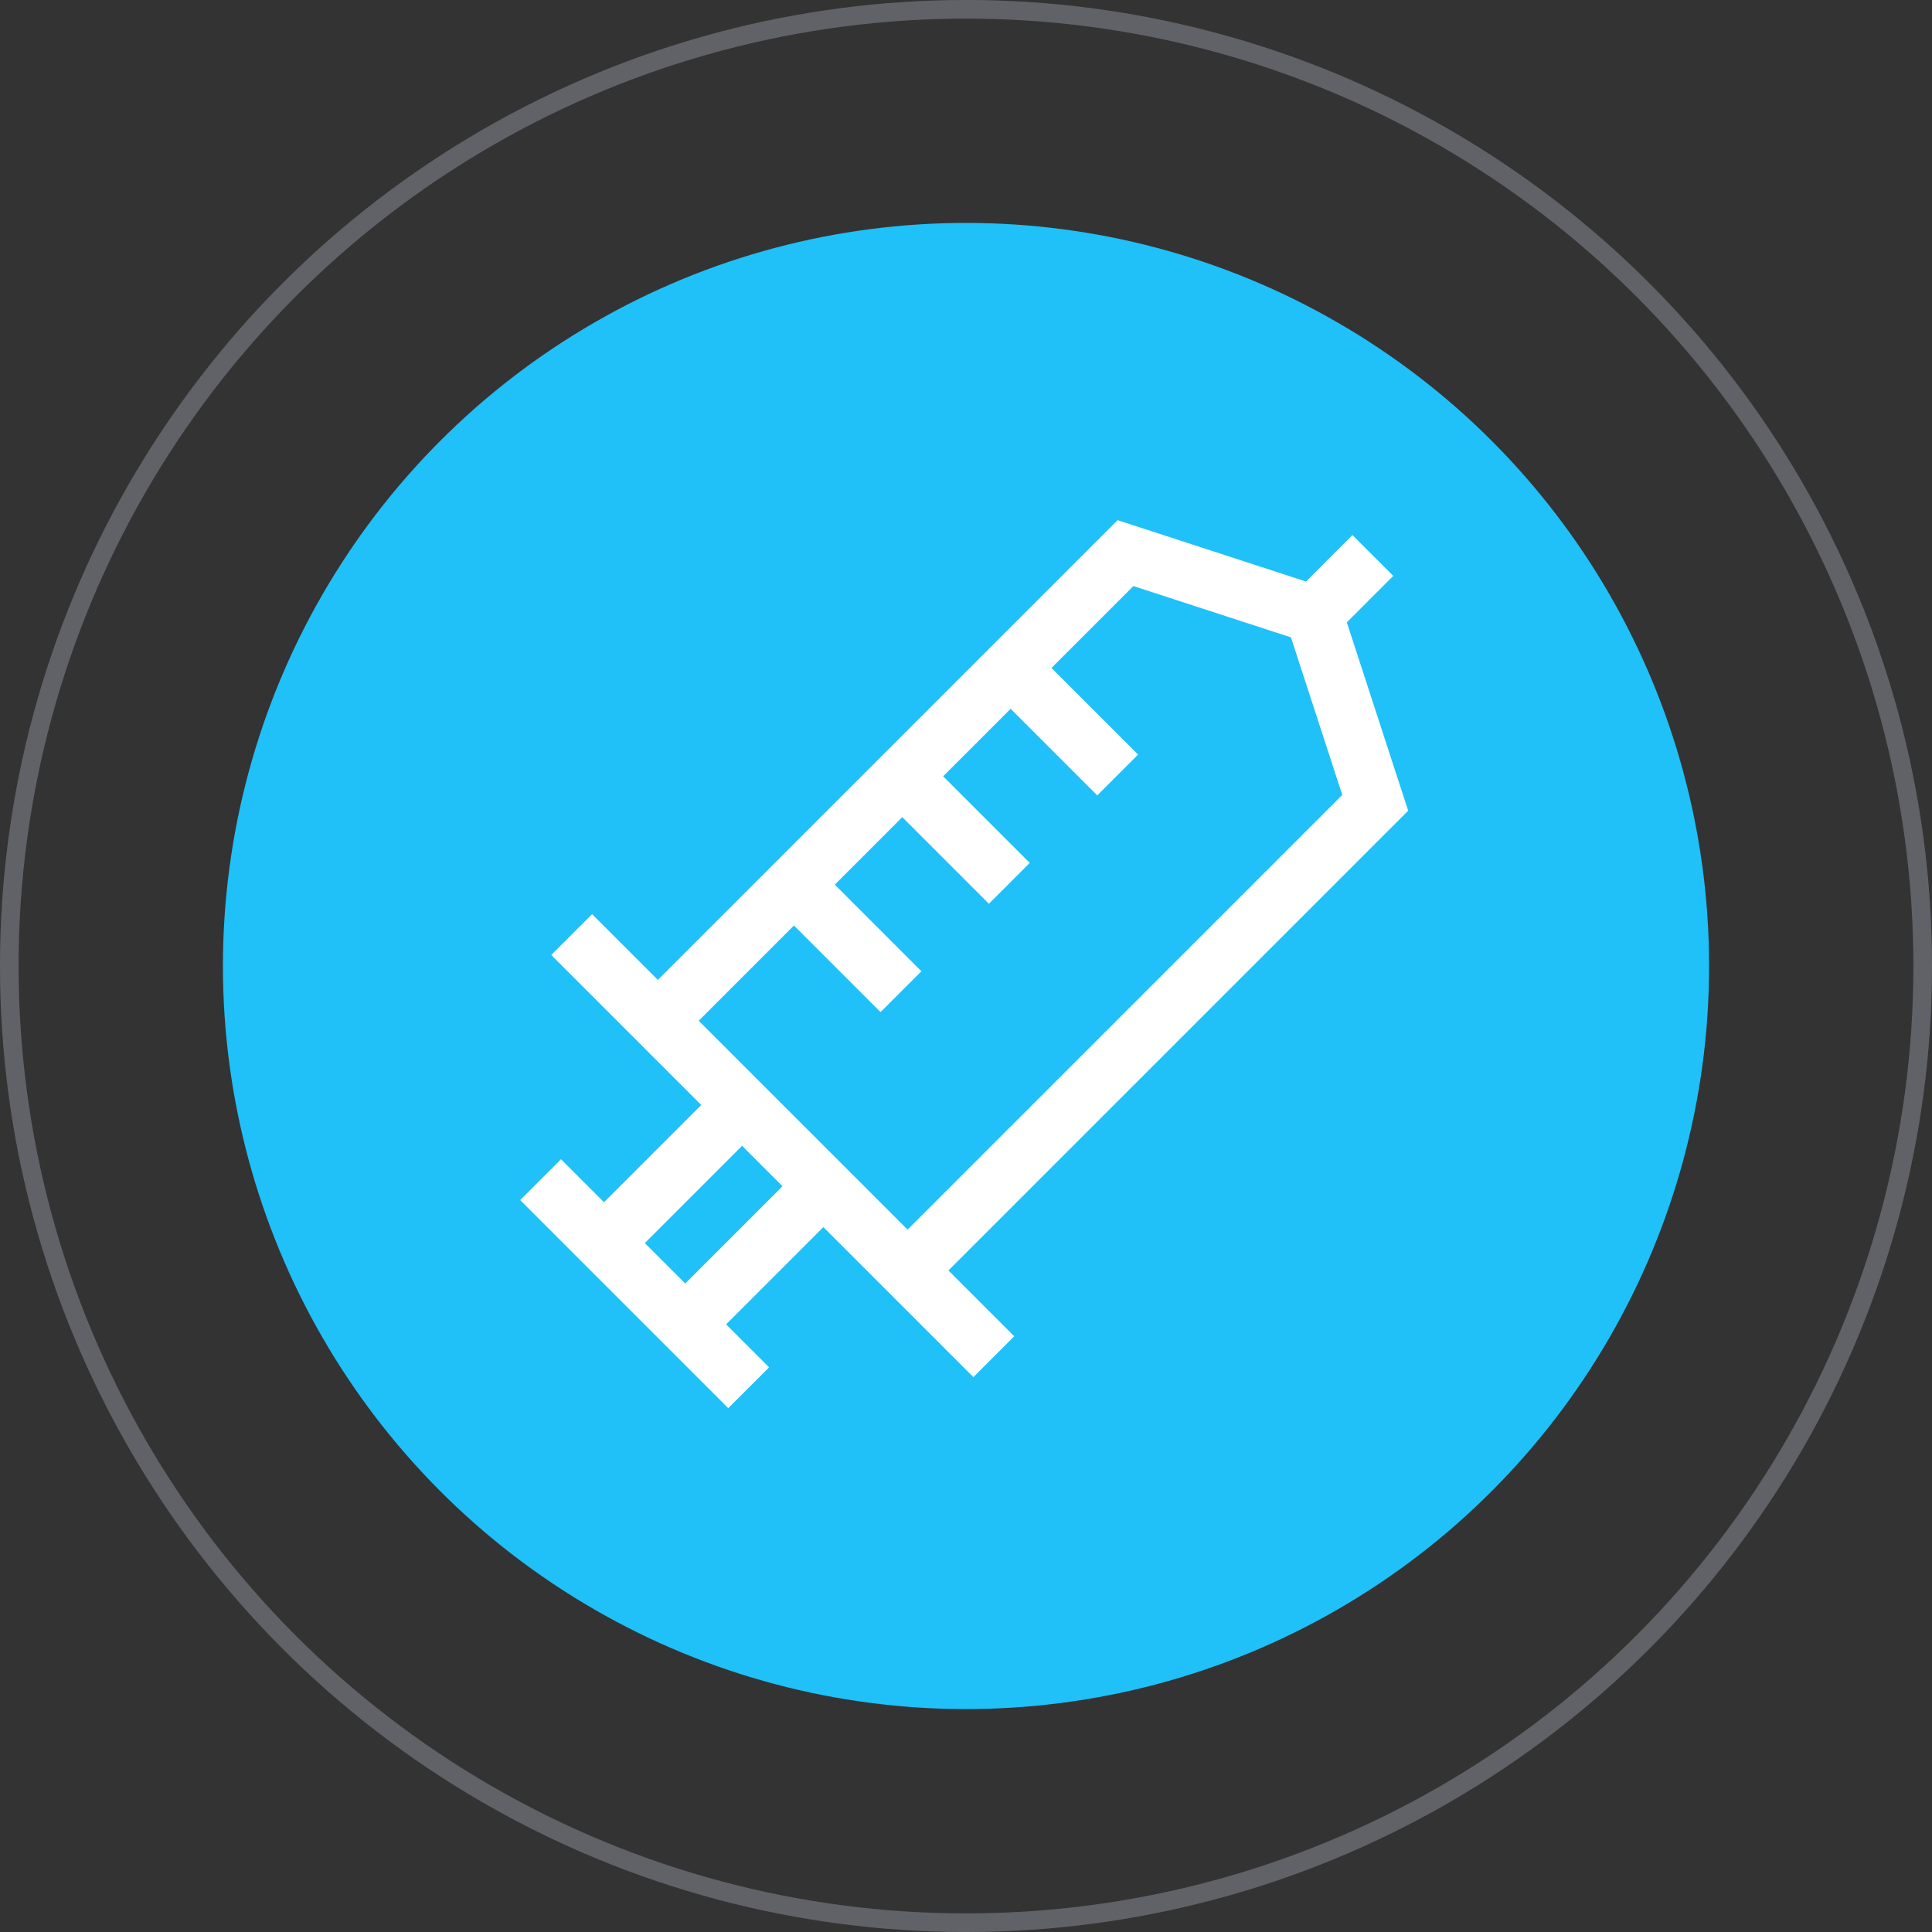 <?xml version="1.0" encoding="UTF-8" standalone="no"?>
<svg width="104px" height="104px" viewBox="0 0 104 104" version="1.1" xmlns="http://www.w3.org/2000/svg" xmlns:xlink="http://www.w3.org/1999/xlink">
    <rect x="0" y="0" width="104" height="104" fill="#333333" stroke="none"/>
    <!-- Generator: sketchtool 49 (51002) - http://www.bohemiancoding.com/sketch -->
    <title>08A9F412-301D-44EA-B081-F8A4F1D0BF92</title>
    <desc>Created with sketchtool.</desc>
    <defs>
        <circle id="path-1" cx="40" cy="40" r="40"></circle>
    </defs>
    <g id="Page-1" stroke="none" stroke-width="1" fill="none" fill-rule="evenodd">
        <g id="Синус-лифтинг-и-костная-пластика" transform="translate(-958, -4018)">
            <g id="Group-22" transform="translate(958, 4018)">
                <g id="sinus_icon_1_2">
                    <circle id="Oval-2" fill="#20C0F8" cx="52" cy="52" r="40"></circle>
                    <circle id="Mask" stroke="#8D929C" opacity="0.3" cx="52" cy="52" r="51.5"></circle>
                    <circle id="Mask" stroke="#8D929C" opacity="0.3" cx="52" cy="52" r="51.5"></circle>
                    <g id="binoculars" transform="translate(12, 12)">
                        <mask id="mask-2" fill="white">
                            <use xlink:href="#path-1"></use>
                        </mask>
                        <g id="Mask"></g>
                        <path d="M60.5,21.502 L63,19.001 L60.801,16.802 L58.301,19.303 L48.161,16 L23.413,40.748 L19.872,37.207 L17.673,39.406 L25.748,47.481 L20.513,52.716 L18.199,50.402 L16,52.601 L27.202,63.802 L29.401,61.603 L27.087,59.289 L32.322,54.054 L40.397,62.13 L42.596,59.931 L39.055,56.389 L63.803,31.641 L60.5,21.502 Z M24.887,57.09 L22.712,54.915 L27.947,49.68 L30.122,51.855 L24.887,57.09 Z M36.855,54.19 L25.612,42.947 L30.739,37.82 L35.4,42.482 L37.599,40.283 L32.938,35.621 L36.571,31.988 L41.233,36.65 L43.432,34.451 L38.77,29.789 L42.403,26.156 L47.065,30.818 L49.264,28.619 L44.602,23.957 L49.012,19.548 L57.492,22.31 L60.255,30.791 L36.855,54.19 Z" id="Shape" fill="#FFFFFF" fill-rule="nonzero" mask="url(#mask-2)"></path>
                    </g>
                </g>
            </g>
        </g>
    </g>
</svg>